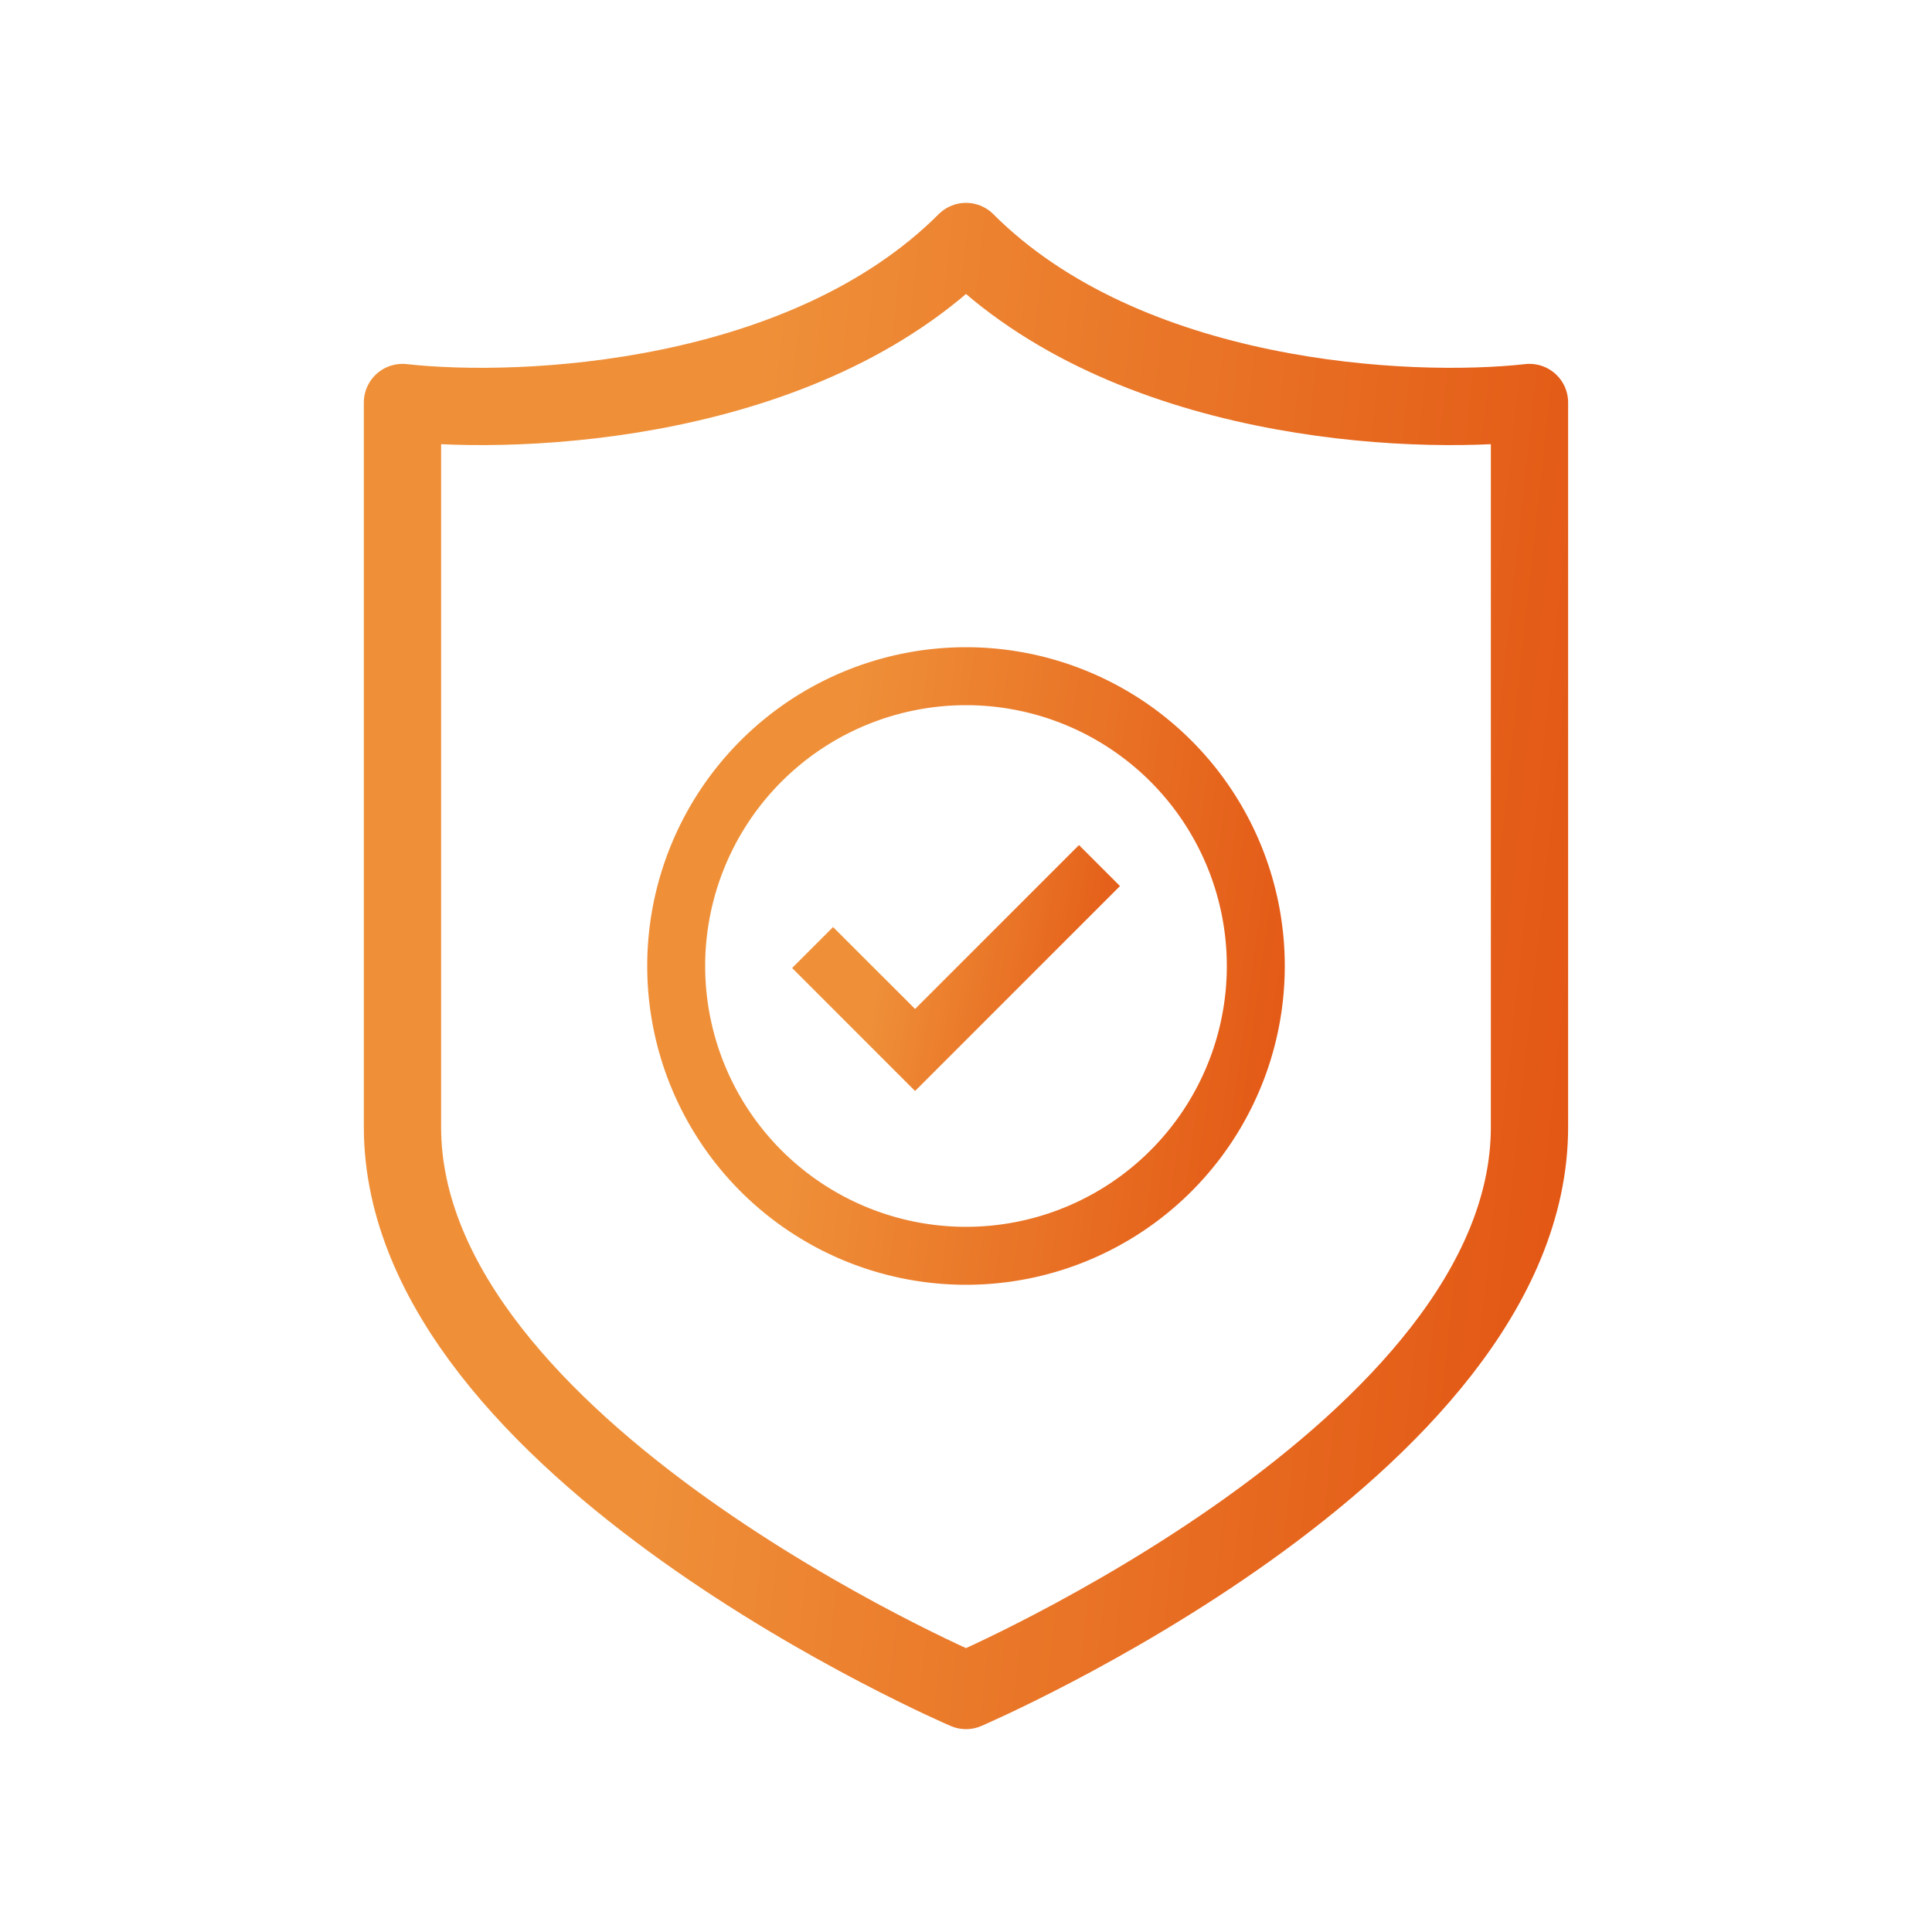 <svg xmlns:xlink="http://www.w3.org/1999/xlink"  preserveAspectRatio="xMidYMid meet" data-bbox="10.416 6.25 29.167 37.5" xmlns="http://www.w3.org/2000/svg" viewBox="0 0 50 50" height="50" width="50" data-type="ugc" role="presentation" aria-hidden="true" aria-label="">
    <g>
        <path stroke-linejoin="round" stroke-linecap="round" stroke-width="2" stroke="url(#a1813135-bdf1-435f-bd7f-9dbc9c4eed75_comp-lryo3w4m)" d="M39.583 29.167C39.583 37.5 25 43.75 25 43.75S10.416 37.5 10.416 29.167v-18.75c3.125.348 10.417 0 14.584-4.167 4.166 4.167 11.458 4.515 14.583 4.167v18.75Z" fill="none"></path>
        <g clip-path="url(#d6101e9e-0015-4a77-a5f6-33dea3702161_comp-lryo3w4m)">
            <path fill="url(#42fa5be3-ec2d-4d8e-957b-af0c458eeadd_comp-lryo3w4m)" d="M23.682 28.235 20.5 25.052l1.06-1.06 2.122 2.12 4.242-4.242 1.061 1.061-5.303 5.303v.001Z"></path>
            <path fill="url(#cf449a3f-7752-4bcf-a2b7-68326de78540_comp-lryo3w4m)" d="M16.75 25a8.25 8.25 0 1 1 16.5 0 8.25 8.25 0 0 1-16.5 0ZM25 31.75a6.75 6.75 0 1 1 0-13.5 6.75 6.75 0 0 1 0 13.5Z" clip-rule="evenodd" fill-rule="evenodd"></path>
        </g>
        <defs fill="none">
            <linearGradient gradientUnits="userSpaceOnUse" y2="12.337" x2="43.767" y1="9.72" x1="19.504" id="a1813135-bdf1-435f-bd7f-9dbc9c4eed75_comp-lryo3w4m">
                <stop stop-color="#EF9039"></stop>
                <stop stop-color="#E25412" offset="1"></stop>
            </linearGradient>
            <linearGradient gradientUnits="userSpaceOnUse" y2="23.735" x2="30.049" y1="22.459" x1="23.144" id="42fa5be3-ec2d-4d8e-957b-af0c458eeadd_comp-lryo3w4m">
                <stop stop-color="#EF9039"></stop>
                <stop stop-color="#E25412" offset="1"></stop>
            </linearGradient>
            <linearGradient gradientUnits="userSpaceOnUse" y2="20.166" x2="35.514" y1="18.277" x1="21.891" id="cf449a3f-7752-4bcf-a2b7-68326de78540_comp-lryo3w4m">
                <stop stop-color="#EF9039"></stop>
                <stop stop-color="#E25412" offset="1"></stop>
            </linearGradient>
            <clipPath id="d6101e9e-0015-4a77-a5f6-33dea3702161_comp-lryo3w4m">
                <path transform="translate(16 16)" fill="#ffffff" d="M18 0v18H0V0h18z"></path>
            </clipPath>
        </defs>
    </g>
</svg>